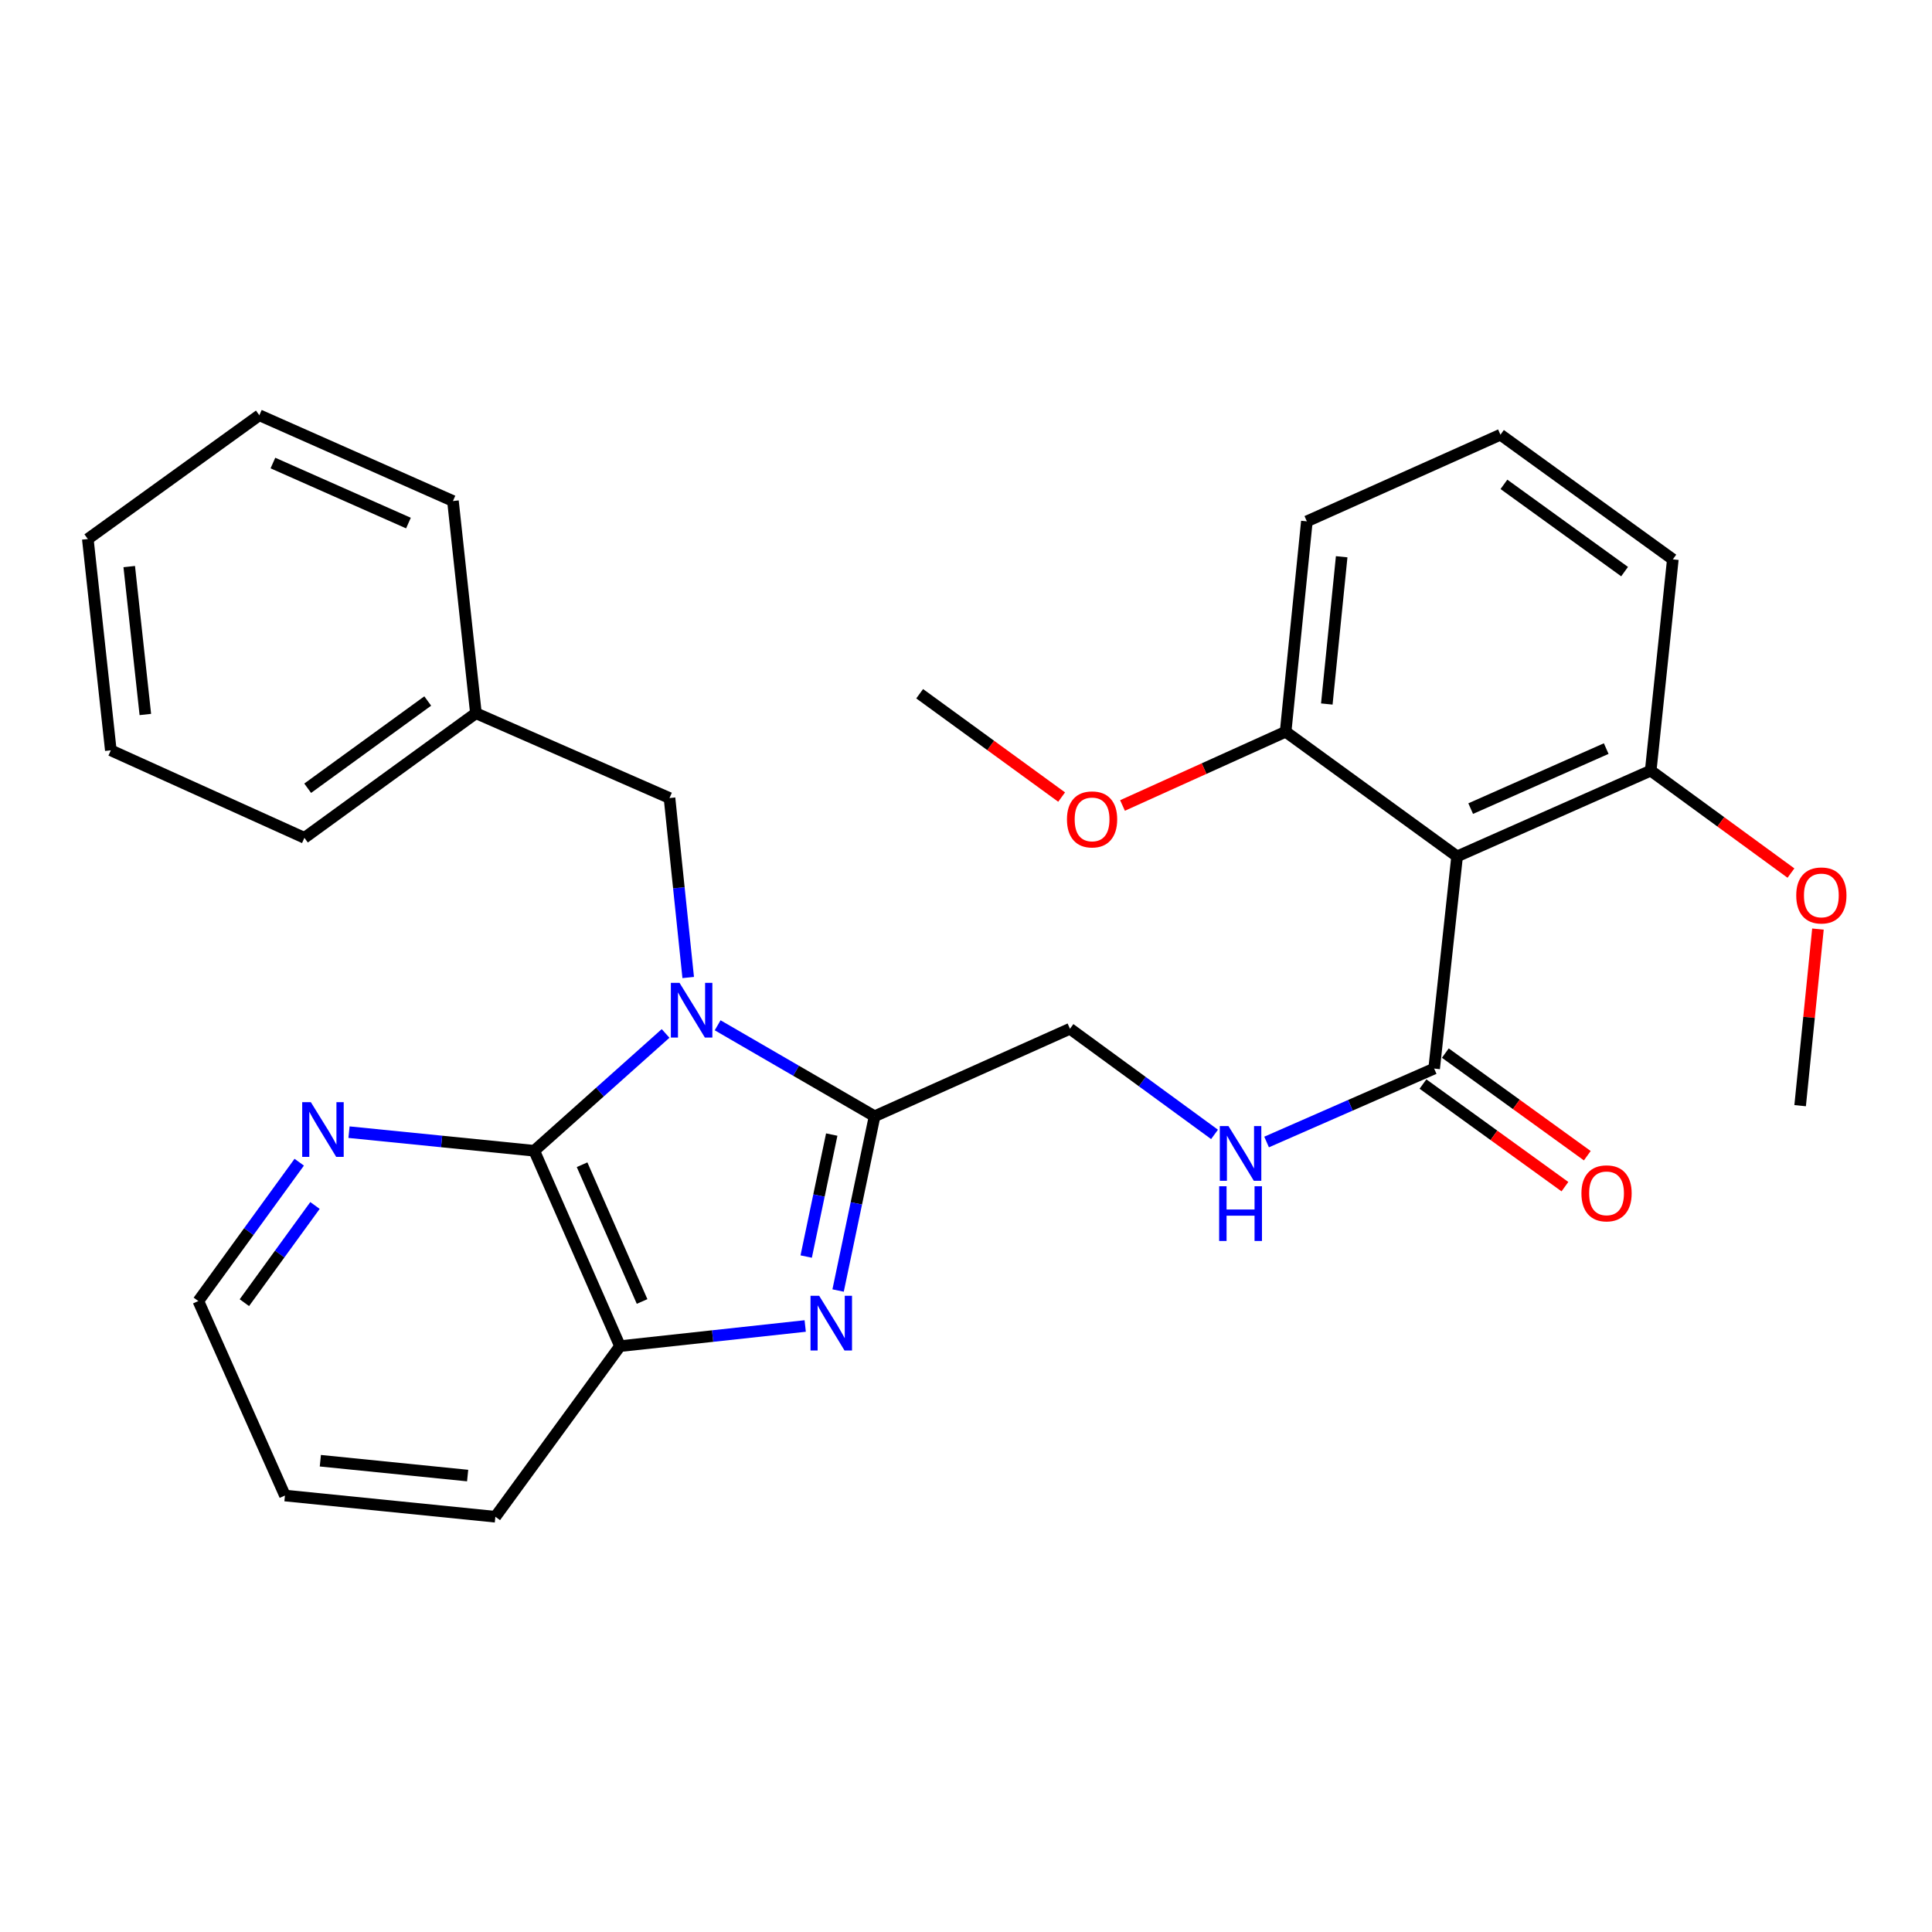 <?xml version='1.0' encoding='iso-8859-1'?>
<svg version='1.1' baseProfile='full'
              xmlns='http://www.w3.org/2000/svg'
                      xmlns:rdkit='http://www.rdkit.org/xml'
                      xmlns:xlink='http://www.w3.org/1999/xlink'
                  xml:space='preserve'
width='1000px' height='1000px' viewBox='0 0 1000 1000'>
<!-- END OF HEADER -->
<rect style='opacity:1.0;fill:#FFFFFF;stroke:none' width='1000' height='1000' x='0' y='0'> </rect>
<path class='bond-0' d='M 371.454,530.688 L 412.071,554.232' style='fill:none;fill-rule:evenodd;stroke:#0000FF;stroke-width:6px;stroke-linecap:butt;stroke-linejoin:miter;stroke-opacity:1' />
<path class='bond-0' d='M 412.071,554.232 L 452.689,577.777' style='fill:none;fill-rule:evenodd;stroke:#000000;stroke-width:6px;stroke-linecap:butt;stroke-linejoin:miter;stroke-opacity:1' />
<path class='bond-2' d='M 344.507,534.908 L 310.514,565.271' style='fill:none;fill-rule:evenodd;stroke:#0000FF;stroke-width:6px;stroke-linecap:butt;stroke-linejoin:miter;stroke-opacity:1' />
<path class='bond-2' d='M 310.514,565.271 L 276.522,595.634' style='fill:none;fill-rule:evenodd;stroke:#000000;stroke-width:6px;stroke-linecap:butt;stroke-linejoin:miter;stroke-opacity:1' />
<path class='bond-6' d='M 356.214,505.956 L 351.374,459.51' style='fill:none;fill-rule:evenodd;stroke:#0000FF;stroke-width:6px;stroke-linecap:butt;stroke-linejoin:miter;stroke-opacity:1' />
<path class='bond-6' d='M 351.374,459.51 L 346.534,413.064' style='fill:none;fill-rule:evenodd;stroke:#000000;stroke-width:6px;stroke-linecap:butt;stroke-linejoin:miter;stroke-opacity:1' />
<path class='bond-1' d='M 452.689,577.777 L 443.245,622.873' style='fill:none;fill-rule:evenodd;stroke:#000000;stroke-width:6px;stroke-linecap:butt;stroke-linejoin:miter;stroke-opacity:1' />
<path class='bond-1' d='M 443.245,622.873 L 433.801,667.97' style='fill:none;fill-rule:evenodd;stroke:#0000FF;stroke-width:6px;stroke-linecap:butt;stroke-linejoin:miter;stroke-opacity:1' />
<path class='bond-1' d='M 430.507,587.254 L 423.896,618.821' style='fill:none;fill-rule:evenodd;stroke:#000000;stroke-width:6px;stroke-linecap:butt;stroke-linejoin:miter;stroke-opacity:1' />
<path class='bond-1' d='M 423.896,618.821 L 417.286,650.389' style='fill:none;fill-rule:evenodd;stroke:#0000FF;stroke-width:6px;stroke-linecap:butt;stroke-linejoin:miter;stroke-opacity:1' />
<path class='bond-9' d='M 452.689,577.777 L 553.814,532.486' style='fill:none;fill-rule:evenodd;stroke:#000000;stroke-width:6px;stroke-linecap:butt;stroke-linejoin:miter;stroke-opacity:1' />
<path class='bond-29' d='M 416.773,686.332 L 368.837,691.545' style='fill:none;fill-rule:evenodd;stroke:#0000FF;stroke-width:6px;stroke-linecap:butt;stroke-linejoin:miter;stroke-opacity:1' />
<path class='bond-29' d='M 368.837,691.545 L 320.901,696.759' style='fill:none;fill-rule:evenodd;stroke:#000000;stroke-width:6px;stroke-linecap:butt;stroke-linejoin:miter;stroke-opacity:1' />
<path class='bond-4' d='M 276.522,595.634 L 320.901,696.759' style='fill:none;fill-rule:evenodd;stroke:#000000;stroke-width:6px;stroke-linecap:butt;stroke-linejoin:miter;stroke-opacity:1' />
<path class='bond-4' d='M 301.28,602.858 L 332.346,673.646' style='fill:none;fill-rule:evenodd;stroke:#000000;stroke-width:6px;stroke-linecap:butt;stroke-linejoin:miter;stroke-opacity:1' />
<path class='bond-8' d='M 276.522,595.634 L 228.585,590.82' style='fill:none;fill-rule:evenodd;stroke:#000000;stroke-width:6px;stroke-linecap:butt;stroke-linejoin:miter;stroke-opacity:1' />
<path class='bond-8' d='M 228.585,590.82 L 180.648,586.006' style='fill:none;fill-rule:evenodd;stroke:#0000FF;stroke-width:6px;stroke-linecap:butt;stroke-linejoin:miter;stroke-opacity:1' />
<path class='bond-3' d='M 754.196,443.266 L 742.314,553.088' style='fill:none;fill-rule:evenodd;stroke:#000000;stroke-width:6px;stroke-linecap:butt;stroke-linejoin:miter;stroke-opacity:1' />
<path class='bond-10' d='M 754.196,443.266 L 854.41,398.886' style='fill:none;fill-rule:evenodd;stroke:#000000;stroke-width:6px;stroke-linecap:butt;stroke-linejoin:miter;stroke-opacity:1' />
<path class='bond-10' d='M 761.224,418.534 L 831.373,387.468' style='fill:none;fill-rule:evenodd;stroke:#000000;stroke-width:6px;stroke-linecap:butt;stroke-linejoin:miter;stroke-opacity:1' />
<path class='bond-11' d='M 754.196,443.266 L 665.438,378.745' style='fill:none;fill-rule:evenodd;stroke:#000000;stroke-width:6px;stroke-linecap:butt;stroke-linejoin:miter;stroke-opacity:1' />
<path class='bond-16' d='M 320.901,696.759 L 256.402,785.067' style='fill:none;fill-rule:evenodd;stroke:#000000;stroke-width:6px;stroke-linecap:butt;stroke-linejoin:miter;stroke-opacity:1' />
<path class='bond-5' d='M 742.314,553.088 L 698.95,572.094' style='fill:none;fill-rule:evenodd;stroke:#000000;stroke-width:6px;stroke-linecap:butt;stroke-linejoin:miter;stroke-opacity:1' />
<path class='bond-5' d='M 698.95,572.094 L 655.586,591.1' style='fill:none;fill-rule:evenodd;stroke:#0000FF;stroke-width:6px;stroke-linecap:butt;stroke-linejoin:miter;stroke-opacity:1' />
<path class='bond-12' d='M 736.523,561.099 L 773.263,587.655' style='fill:none;fill-rule:evenodd;stroke:#000000;stroke-width:6px;stroke-linecap:butt;stroke-linejoin:miter;stroke-opacity:1' />
<path class='bond-12' d='M 773.263,587.655 L 810.002,614.211' style='fill:none;fill-rule:evenodd;stroke:#FF0000;stroke-width:6px;stroke-linecap:butt;stroke-linejoin:miter;stroke-opacity:1' />
<path class='bond-12' d='M 748.104,545.078 L 784.843,571.634' style='fill:none;fill-rule:evenodd;stroke:#000000;stroke-width:6px;stroke-linecap:butt;stroke-linejoin:miter;stroke-opacity:1' />
<path class='bond-12' d='M 784.843,571.634 L 821.582,598.19' style='fill:none;fill-rule:evenodd;stroke:#FF0000;stroke-width:6px;stroke-linecap:butt;stroke-linejoin:miter;stroke-opacity:1' />
<path class='bond-13' d='M 346.534,413.064 L 246.332,369.157' style='fill:none;fill-rule:evenodd;stroke:#000000;stroke-width:6px;stroke-linecap:butt;stroke-linejoin:miter;stroke-opacity:1' />
<path class='bond-7' d='M 628.637,587.161 L 591.225,559.823' style='fill:none;fill-rule:evenodd;stroke:#0000FF;stroke-width:6px;stroke-linecap:butt;stroke-linejoin:miter;stroke-opacity:1' />
<path class='bond-7' d='M 591.225,559.823 L 553.814,532.486' style='fill:none;fill-rule:evenodd;stroke:#000000;stroke-width:6px;stroke-linecap:butt;stroke-linejoin:miter;stroke-opacity:1' />
<path class='bond-18' d='M 154.879,601.555 L 128.77,637.488' style='fill:none;fill-rule:evenodd;stroke:#0000FF;stroke-width:6px;stroke-linecap:butt;stroke-linejoin:miter;stroke-opacity:1' />
<path class='bond-18' d='M 128.77,637.488 L 102.661,673.421' style='fill:none;fill-rule:evenodd;stroke:#000000;stroke-width:6px;stroke-linecap:butt;stroke-linejoin:miter;stroke-opacity:1' />
<path class='bond-18' d='M 163.038,623.955 L 144.762,649.108' style='fill:none;fill-rule:evenodd;stroke:#0000FF;stroke-width:6px;stroke-linecap:butt;stroke-linejoin:miter;stroke-opacity:1' />
<path class='bond-18' d='M 144.762,649.108 L 126.486,674.261' style='fill:none;fill-rule:evenodd;stroke:#000000;stroke-width:6px;stroke-linecap:butt;stroke-linejoin:miter;stroke-opacity:1' />
<path class='bond-14' d='M 854.41,398.886 L 890.702,425.395' style='fill:none;fill-rule:evenodd;stroke:#000000;stroke-width:6px;stroke-linecap:butt;stroke-linejoin:miter;stroke-opacity:1' />
<path class='bond-14' d='M 890.702,425.395 L 926.995,451.903' style='fill:none;fill-rule:evenodd;stroke:#FF0000;stroke-width:6px;stroke-linecap:butt;stroke-linejoin:miter;stroke-opacity:1' />
<path class='bond-20' d='M 854.41,398.886 L 865.853,289.524' style='fill:none;fill-rule:evenodd;stroke:#000000;stroke-width:6px;stroke-linecap:butt;stroke-linejoin:miter;stroke-opacity:1' />
<path class='bond-15' d='M 665.438,378.745 L 623.222,397.83' style='fill:none;fill-rule:evenodd;stroke:#000000;stroke-width:6px;stroke-linecap:butt;stroke-linejoin:miter;stroke-opacity:1' />
<path class='bond-15' d='M 623.222,397.83 L 581.006,416.916' style='fill:none;fill-rule:evenodd;stroke:#FF0000;stroke-width:6px;stroke-linecap:butt;stroke-linejoin:miter;stroke-opacity:1' />
<path class='bond-19' d='M 665.438,378.745 L 676.431,269.855' style='fill:none;fill-rule:evenodd;stroke:#000000;stroke-width:6px;stroke-linecap:butt;stroke-linejoin:miter;stroke-opacity:1' />
<path class='bond-19' d='M 686.755,364.397 L 694.45,288.174' style='fill:none;fill-rule:evenodd;stroke:#000000;stroke-width:6px;stroke-linecap:butt;stroke-linejoin:miter;stroke-opacity:1' />
<path class='bond-21' d='M 246.332,369.157 L 157.562,433.656' style='fill:none;fill-rule:evenodd;stroke:#000000;stroke-width:6px;stroke-linecap:butt;stroke-linejoin:miter;stroke-opacity:1' />
<path class='bond-21' d='M 221.396,362.839 L 159.257,407.989' style='fill:none;fill-rule:evenodd;stroke:#000000;stroke-width:6px;stroke-linecap:butt;stroke-linejoin:miter;stroke-opacity:1' />
<path class='bond-22' d='M 246.332,369.157 L 234.449,259.323' style='fill:none;fill-rule:evenodd;stroke:#000000;stroke-width:6px;stroke-linecap:butt;stroke-linejoin:miter;stroke-opacity:1' />
<path class='bond-23' d='M 940.965,480.892 L 936.356,526.594' style='fill:none;fill-rule:evenodd;stroke:#FF0000;stroke-width:6px;stroke-linecap:butt;stroke-linejoin:miter;stroke-opacity:1' />
<path class='bond-23' d='M 936.356,526.594 L 931.747,572.296' style='fill:none;fill-rule:evenodd;stroke:#000000;stroke-width:6px;stroke-linecap:butt;stroke-linejoin:miter;stroke-opacity:1' />
<path class='bond-24' d='M 549.498,412.564 L 512.756,385.82' style='fill:none;fill-rule:evenodd;stroke:#FF0000;stroke-width:6px;stroke-linecap:butt;stroke-linejoin:miter;stroke-opacity:1' />
<path class='bond-24' d='M 512.756,385.82 L 476.015,359.075' style='fill:none;fill-rule:evenodd;stroke:#000000;stroke-width:6px;stroke-linecap:butt;stroke-linejoin:miter;stroke-opacity:1' />
<path class='bond-30' d='M 256.402,785.067 L 147.491,774.085' style='fill:none;fill-rule:evenodd;stroke:#000000;stroke-width:6px;stroke-linecap:butt;stroke-linejoin:miter;stroke-opacity:1' />
<path class='bond-30' d='M 242.049,763.751 L 165.811,756.064' style='fill:none;fill-rule:evenodd;stroke:#000000;stroke-width:6px;stroke-linecap:butt;stroke-linejoin:miter;stroke-opacity:1' />
<path class='bond-17' d='M 776.633,225.004 L 676.431,269.855' style='fill:none;fill-rule:evenodd;stroke:#000000;stroke-width:6px;stroke-linecap:butt;stroke-linejoin:miter;stroke-opacity:1' />
<path class='bond-32' d='M 776.633,225.004 L 865.853,289.524' style='fill:none;fill-rule:evenodd;stroke:#000000;stroke-width:6px;stroke-linecap:butt;stroke-linejoin:miter;stroke-opacity:1' />
<path class='bond-32' d='M 778.432,250.7 L 840.886,295.865' style='fill:none;fill-rule:evenodd;stroke:#000000;stroke-width:6px;stroke-linecap:butt;stroke-linejoin:miter;stroke-opacity:1' />
<path class='bond-25' d='M 102.661,673.421 L 147.491,774.085' style='fill:none;fill-rule:evenodd;stroke:#000000;stroke-width:6px;stroke-linecap:butt;stroke-linejoin:miter;stroke-opacity:1' />
<path class='bond-26' d='M 157.562,433.656 L 57.359,388.365' style='fill:none;fill-rule:evenodd;stroke:#000000;stroke-width:6px;stroke-linecap:butt;stroke-linejoin:miter;stroke-opacity:1' />
<path class='bond-27' d='M 234.449,259.323 L 134.235,214.933' style='fill:none;fill-rule:evenodd;stroke:#000000;stroke-width:6px;stroke-linecap:butt;stroke-linejoin:miter;stroke-opacity:1' />
<path class='bond-27' d='M 211.411,270.739 L 141.261,239.666' style='fill:none;fill-rule:evenodd;stroke:#000000;stroke-width:6px;stroke-linecap:butt;stroke-linejoin:miter;stroke-opacity:1' />
<path class='bond-31' d='M 57.359,388.365 L 45.455,278.992' style='fill:none;fill-rule:evenodd;stroke:#000000;stroke-width:6px;stroke-linecap:butt;stroke-linejoin:miter;stroke-opacity:1' />
<path class='bond-31' d='M 75.226,369.82 L 66.892,293.259' style='fill:none;fill-rule:evenodd;stroke:#000000;stroke-width:6px;stroke-linecap:butt;stroke-linejoin:miter;stroke-opacity:1' />
<path class='bond-28' d='M 134.235,214.933 L 45.455,278.992' style='fill:none;fill-rule:evenodd;stroke:#000000;stroke-width:6px;stroke-linecap:butt;stroke-linejoin:miter;stroke-opacity:1' />
<path  class='atom-0' d='M 351.717 508.716
L 360.997 523.716
Q 361.917 525.196, 363.397 527.876
Q 364.877 530.556, 364.957 530.716
L 364.957 508.716
L 368.717 508.716
L 368.717 537.036
L 364.837 537.036
L 354.877 520.636
Q 353.717 518.716, 352.477 516.516
Q 351.277 514.316, 350.917 513.636
L 350.917 537.036
L 347.237 537.036
L 347.237 508.716
L 351.717 508.716
' fill='#0000FF'/>
<path  class='atom-2' d='M 424.003 670.705
L 433.283 685.705
Q 434.203 687.185, 435.683 689.865
Q 437.163 692.545, 437.243 692.705
L 437.243 670.705
L 441.003 670.705
L 441.003 699.025
L 437.123 699.025
L 427.163 682.625
Q 426.003 680.705, 424.763 678.505
Q 423.563 676.305, 423.203 675.625
L 423.203 699.025
L 419.523 699.025
L 419.523 670.705
L 424.003 670.705
' fill='#0000FF'/>
<path  class='atom-8' d='M 635.851 582.847
L 645.131 597.847
Q 646.051 599.327, 647.531 602.007
Q 649.011 604.687, 649.091 604.847
L 649.091 582.847
L 652.851 582.847
L 652.851 611.167
L 648.971 611.167
L 639.011 594.767
Q 637.851 592.847, 636.611 590.647
Q 635.411 588.447, 635.051 587.767
L 635.051 611.167
L 631.371 611.167
L 631.371 582.847
L 635.851 582.847
' fill='#0000FF'/>
<path  class='atom-8' d='M 631.031 613.999
L 634.871 613.999
L 634.871 626.039
L 649.351 626.039
L 649.351 613.999
L 653.191 613.999
L 653.191 642.319
L 649.351 642.319
L 649.351 629.239
L 634.871 629.239
L 634.871 642.319
L 631.031 642.319
L 631.031 613.999
' fill='#0000FF'/>
<path  class='atom-9' d='M 160.9 570.491
L 170.18 585.491
Q 171.1 586.971, 172.58 589.651
Q 174.06 592.331, 174.14 592.491
L 174.14 570.491
L 177.9 570.491
L 177.9 598.811
L 174.02 598.811
L 164.06 582.411
Q 162.9 580.491, 161.66 578.291
Q 160.46 576.091, 160.1 575.411
L 160.1 598.811
L 156.42 598.811
L 156.42 570.491
L 160.9 570.491
' fill='#0000FF'/>
<path  class='atom-13' d='M 818.545 617.667
Q 818.545 610.867, 821.905 607.067
Q 825.265 603.267, 831.545 603.267
Q 837.825 603.267, 841.185 607.067
Q 844.545 610.867, 844.545 617.667
Q 844.545 624.547, 841.145 628.467
Q 837.745 632.347, 831.545 632.347
Q 825.305 632.347, 821.905 628.467
Q 818.545 624.587, 818.545 617.667
M 831.545 629.147
Q 835.865 629.147, 838.185 626.267
Q 840.545 623.347, 840.545 617.667
Q 840.545 612.107, 838.185 609.307
Q 835.865 606.467, 831.545 606.467
Q 827.225 606.467, 824.865 609.267
Q 822.545 612.067, 822.545 617.667
Q 822.545 623.387, 824.865 626.267
Q 827.225 629.147, 831.545 629.147
' fill='#FF0000'/>
<path  class='atom-15' d='M 929.729 463.476
Q 929.729 456.676, 933.089 452.876
Q 936.449 449.076, 942.729 449.076
Q 949.009 449.076, 952.369 452.876
Q 955.729 456.676, 955.729 463.476
Q 955.729 470.356, 952.329 474.276
Q 948.929 478.156, 942.729 478.156
Q 936.489 478.156, 933.089 474.276
Q 929.729 470.396, 929.729 463.476
M 942.729 474.956
Q 947.049 474.956, 949.369 472.076
Q 951.729 469.156, 951.729 463.476
Q 951.729 457.916, 949.369 455.116
Q 947.049 452.276, 942.729 452.276
Q 938.409 452.276, 936.049 455.076
Q 933.729 457.876, 933.729 463.476
Q 933.729 469.196, 936.049 472.076
Q 938.409 474.956, 942.729 474.956
' fill='#FF0000'/>
<path  class='atom-16' d='M 552.257 424.116
Q 552.257 417.316, 555.617 413.516
Q 558.977 409.716, 565.257 409.716
Q 571.537 409.716, 574.897 413.516
Q 578.257 417.316, 578.257 424.116
Q 578.257 430.996, 574.857 434.916
Q 571.457 438.796, 565.257 438.796
Q 559.017 438.796, 555.617 434.916
Q 552.257 431.036, 552.257 424.116
M 565.257 435.596
Q 569.577 435.596, 571.897 432.716
Q 574.257 429.796, 574.257 424.116
Q 574.257 418.556, 571.897 415.756
Q 569.577 412.916, 565.257 412.916
Q 560.937 412.916, 558.577 415.716
Q 556.257 418.516, 556.257 424.116
Q 556.257 429.836, 558.577 432.716
Q 560.937 435.596, 565.257 435.596
' fill='#FF0000'/>
</svg>
